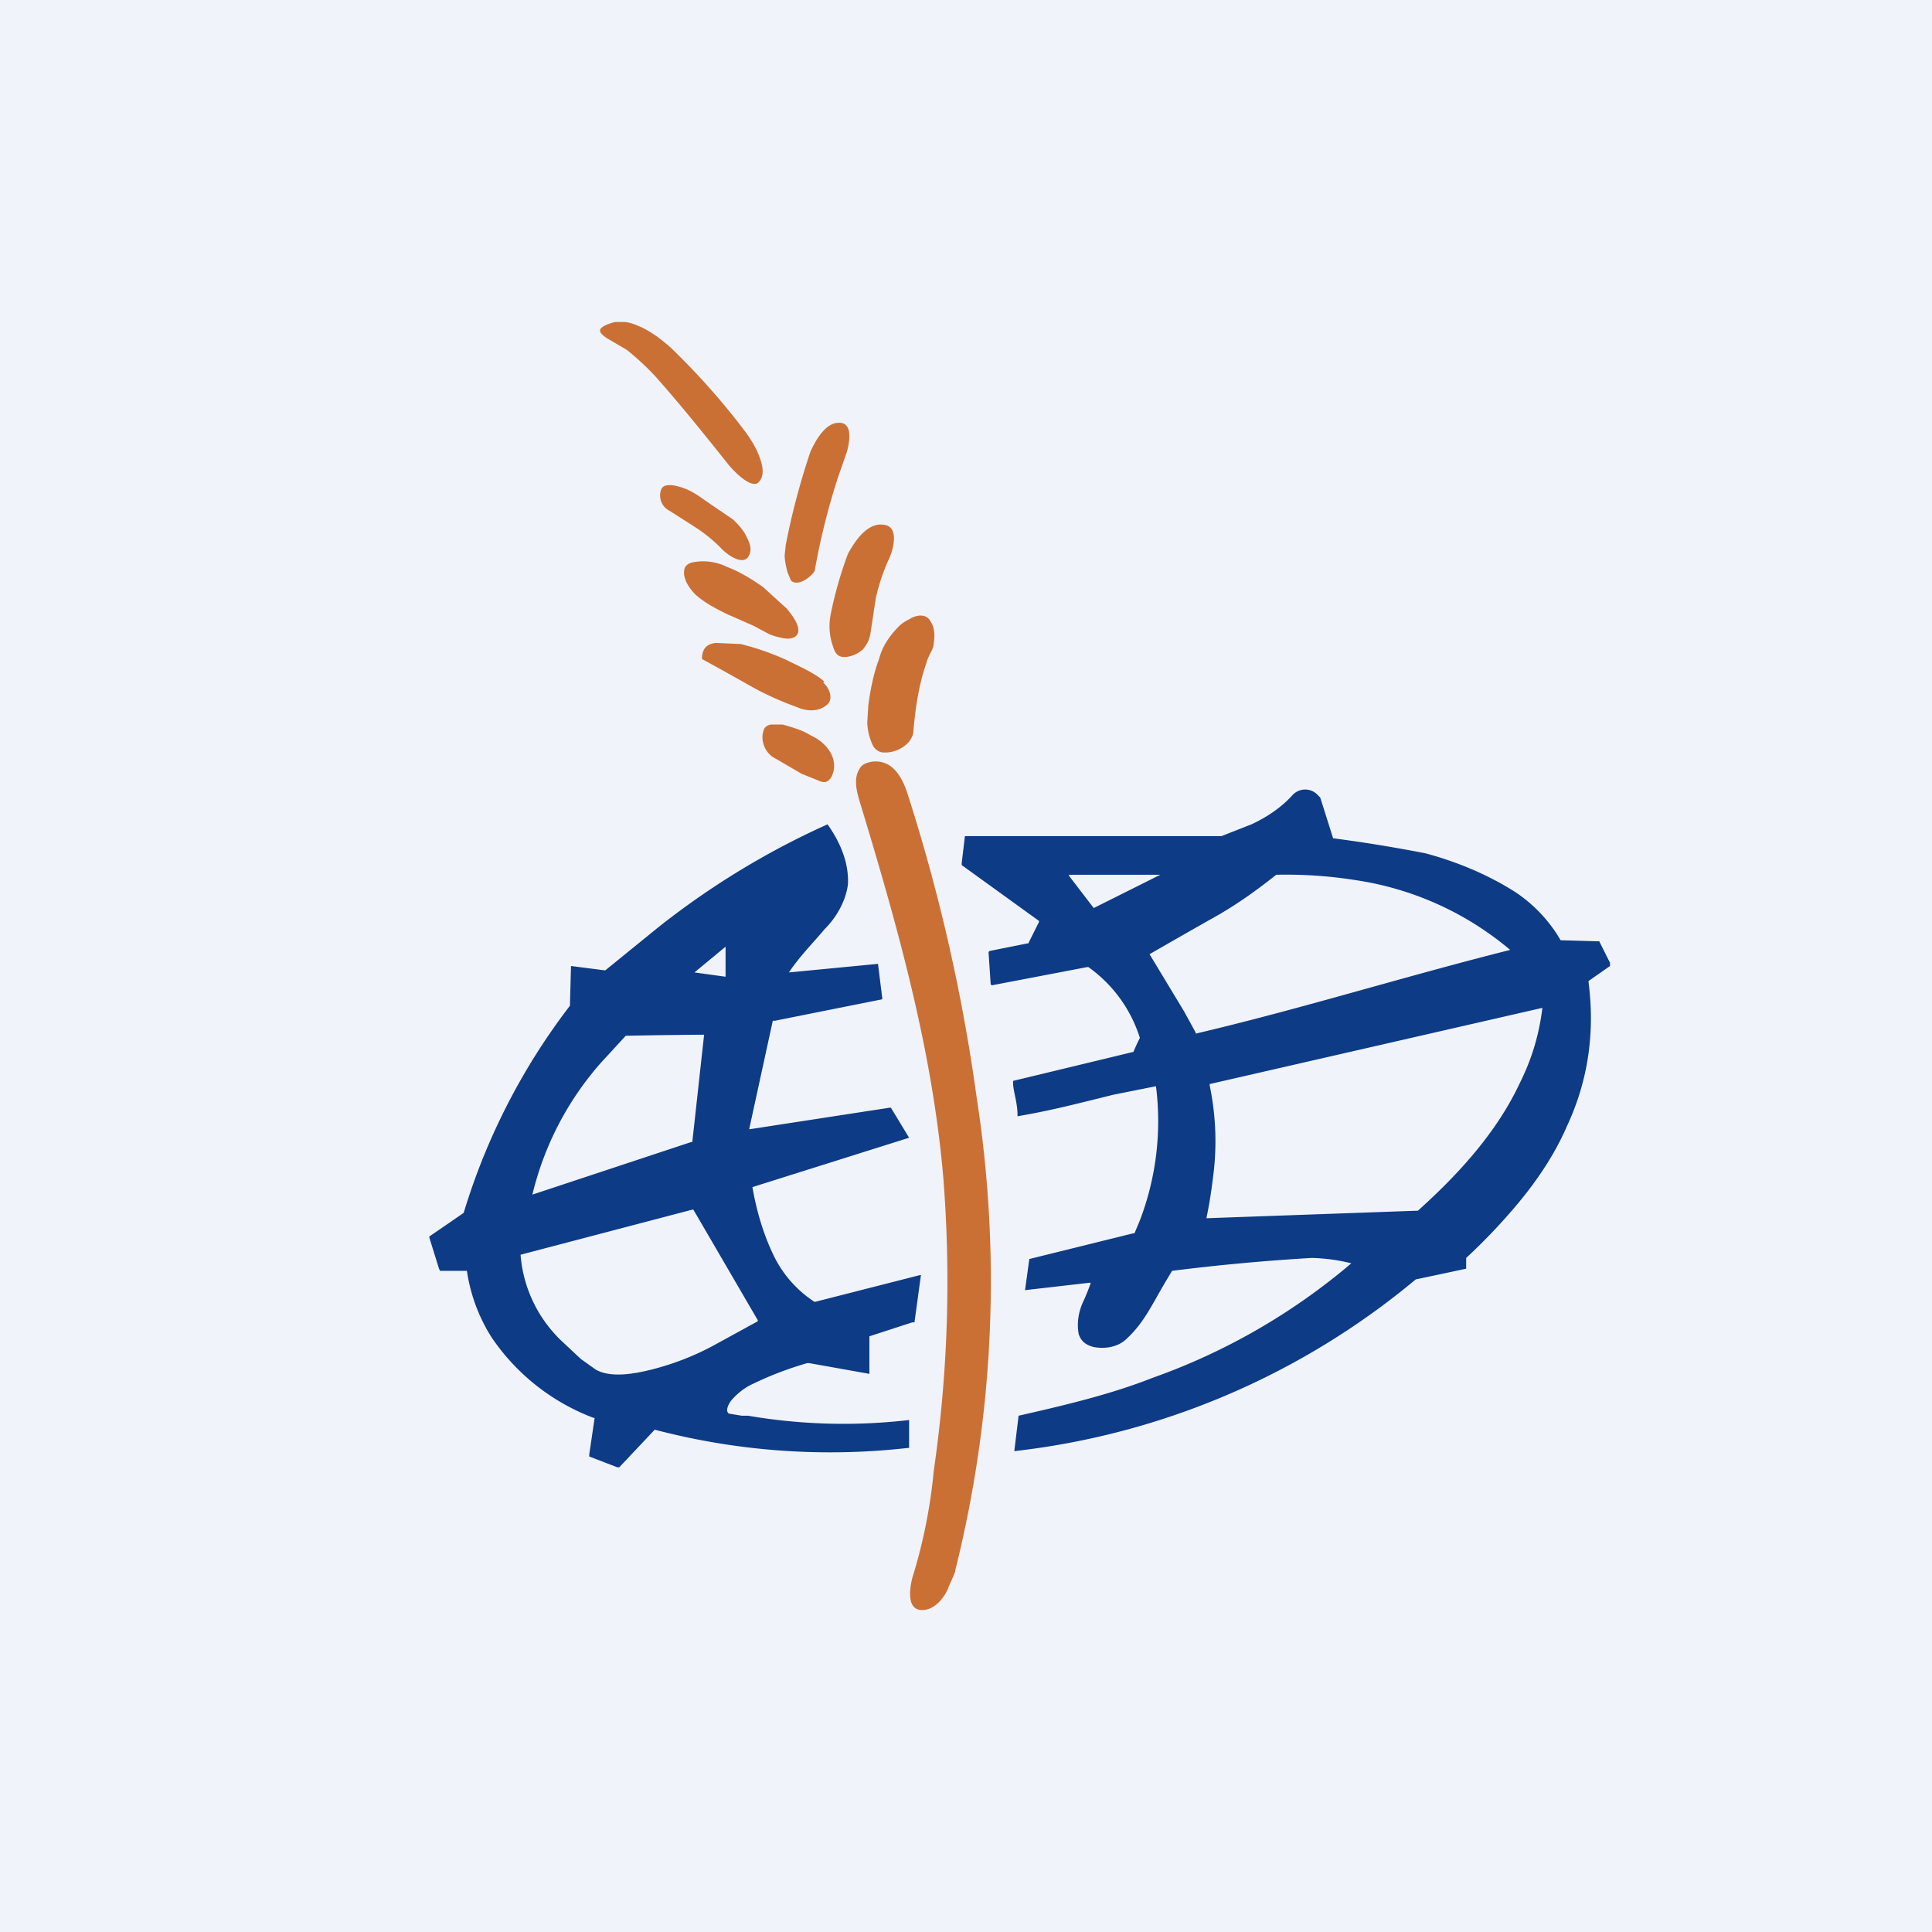 <!-- by TradingView --><svg width="18" height="18" viewBox="0 0 18 18" xmlns="http://www.w3.org/2000/svg"><path fill="#F0F3FA" d="M0 0h18v18H0z"/><path d="M5.81 3c.06 0 .12.03.17.05.1.05.18.11.27.19a6.65 6.65 0 0 1 .7.79c.07.1.11.17.14.27.02.06.03.15-.03.2-.08.05-.25-.14-.28-.18-.24-.3-.44-.55-.68-.82a2.52 2.52 0 0 0-.26-.24l-.17-.1c-.02-.01-.08-.05-.08-.08 0-.04.1-.07.14-.08h.08ZM7.81 4.44a6.38 6.38 0 0 0-.22.88c-.03.05-.15.15-.22.09l-.03-.07a.71.71 0 0 1-.03-.16l.01-.1a6.73 6.73 0 0 1 .23-.87c.04-.09.13-.26.25-.27.16-.02.11.2.09.27l-.08.23ZM6.73 5.12a1.42 1.42 0 0 0-.24-.2l-.25-.16a.16.16 0 0 1-.08-.2c.02-.04.05-.04.1-.04.13.02.21.07.32.15l.25.17c.05.05.1.1.13.17.03.06.05.12.01.18-.06.08-.2-.03-.24-.07ZM7.9 5.16c.06-.11.18-.3.34-.27.14.02.08.23.05.3-.06.13-.1.25-.13.38l-.05.33c-.01.06-.03.1-.07.15a.28.28 0 0 1-.15.07c-.08.01-.11-.03-.13-.1a.56.56 0 0 1-.02-.3 3.66 3.66 0 0 1 .16-.56ZM7.11 5.47l.22.2c.05.06.16.2.08.26-.04.03-.1.02-.14.01a.6.6 0 0 1-.1-.03l-.15-.08-.25-.11c-.1-.05-.2-.1-.29-.18-.06-.06-.13-.16-.1-.25.01-.02.03-.04.07-.05a.5.5 0 0 1 .32.04c.13.05.24.12.34.19ZM8.38 5.83a.36.36 0 0 1 .09-.06c.06-.04.16-.06.2.02.04.06.04.13.03.2 0 .06-.05.11-.07.19-.07.2-.1.41-.12.63 0 .04-.02.07-.04.1a.3.3 0 0 1-.25.1.12.12 0 0 1-.09-.07.54.54 0 0 1-.05-.21l.01-.16c.02-.15.05-.3.1-.43.03-.12.1-.22.19-.31ZM7.67 6.36c.06.05.1.16.03.21-.07.06-.18.06-.27.02-.14-.05-.3-.12-.44-.2a31.26 31.26 0 0 0-.45-.25c0-.08.03-.14.13-.15L6.9 6a2.45 2.45 0 0 1 .43.15c.12.06.26.12.35.2ZM7.47 7.21l-.24-.14a.22.22 0 0 1-.12-.15.2.2 0 0 1 .01-.13c.01-.02.04-.04.07-.04h.1c.11.03.2.06.26.1.16.07.27.23.2.38-.03.06-.07.07-.13.04l-.15-.06ZM8.9 14.64a2 2 0 0 1-.06.14c-.03.09-.13.23-.26.22-.14-.01-.1-.22-.08-.3a4.9 4.9 0 0 0 .2-1c.13-.9.16-1.8.09-2.71-.1-1.2-.43-2.37-.78-3.52-.03-.1-.06-.22 0-.31a.1.1 0 0 1 .04-.04.24.24 0 0 1 .25.02c.08.06.13.17.16.27a16.65 16.65 0 0 1 .64 2.82 11.12 11.12 0 0 1-.2 4.4Z" fill="#CB7035"/><path d="m10.16 11.95-.61.07.04-.29.97-.24h.01l.05-.12a2.59 2.59 0 0 0 .15-1.25l-.4.08c-.4.1-.6.15-.89.2v-.01c0-.13-.05-.25-.04-.32a865.27 865.27 0 0 0 1.12-.27 1.8 1.8 0 0 1 .06-.13 1.28 1.28 0 0 0-.48-.66h-.01l-.89.17-.01-.01-.02-.3.01-.01.35-.07h.01l.1-.2v-.01l-.72-.52v-.02l.03-.25a15813.34 15813.34 0 0 0 2.39 0l.28-.11c.15-.07.28-.16.38-.27a.16.16 0 0 1 .24 0l.02.02a66.04 66.04 0 0 1 .12.38 13.8 13.8 0 0 1 .86.14c.3.08.58.2.82.35a1.35 1.35 0 0 1 .44.46l.35.01a.01.01 0 0 1 .01 0l.1.2V9l-.2.14v.01c.06.46 0 .91-.2 1.34-.13.3-.32.57-.55.83a5.42 5.42 0 0 1-.39.4v.1a94.62 94.62 0 0 1-.47.1 7.08 7.08 0 0 1-3.74 1.6l.04-.33c.44-.1.86-.2 1.24-.35a5.9 5.9 0 0 0 1.86-1.07 1.68 1.68 0 0 0-.37-.05 19.67 19.67 0 0 0-1.3.12l-.06.1c-.13.22-.2.38-.36.53-.08.08-.2.1-.31.08-.08-.02-.12-.06-.14-.12-.02-.11 0-.22.05-.32a2.28 2.28 0 0 0 .06-.15Zm.65-3.8h-.85v.01l.23.3.62-.31Zm.33 1.48c.98-.23 1.9-.52 2.93-.78a2.89 2.89 0 0 0-1.44-.65 4.12 4.12 0 0 0-.74-.05c-.2.16-.4.3-.62.42a93.85 93.85 0 0 0-.56.32l.32.53.11.2Zm.13.47v.01c.06.29.07.58.03.87a4.43 4.43 0 0 1-.06.37l1.96-.07h.01c.39-.35.74-.74.95-1.19.11-.22.18-.45.21-.7l-3.1.71ZM6.99 10.52l1.3-.2h.01l.17.28-1.46.46c.04.23.11.47.22.68a1.07 1.07 0 0 0 .36.39l.98-.25h.01l-.06.44H8.5l-.4.13v.35l-.56-.1h-.02a3.2 3.2 0 0 0-.54.21.62.62 0 0 0-.16.13c-.02.02-.07.1-.03.13l.12.02h.06a5.28 5.28 0 0 0 1.5.04v.26h-.01a6.43 6.43 0 0 1-2.36-.17l-.33.35h-.02l-.26-.1v-.02l.05-.34h-.01a2 2 0 0 1-.95-.75 1.59 1.59 0 0 1-.23-.62H4.1l-.01-.02-.09-.29v-.01a67.72 67.72 0 0 0 .32-.22 6.04 6.04 0 0 1 .99-1.93A144.62 144.62 0 0 1 5.32 9l.31.04h.01l.48-.39a7.47 7.47 0 0 1 1.59-.97c.12.17.2.36.19.56-.02.15-.1.3-.22.42-.1.12-.23.25-.33.4l.83-.08.04.32v.01l-1 .2H7.2l-.22 1.01Zm-.23-1.4V8.82l-.29.24.29.04ZM5.6 9.9a2.87 2.87 0 0 0-.64 1.23l1.48-.49h.01l.11-1a54.35 54.35 0 0 0-.73.01l-.23.25Zm1.46 2.4-.6-1.03h-.01l-1.6.42a1.24 1.24 0 0 0 .4.82l.16.15.14.1c.14.08.36.04.52 0a2.51 2.51 0 0 0 .57-.22l.42-.23Z" fill="#0D3B85"/></svg>